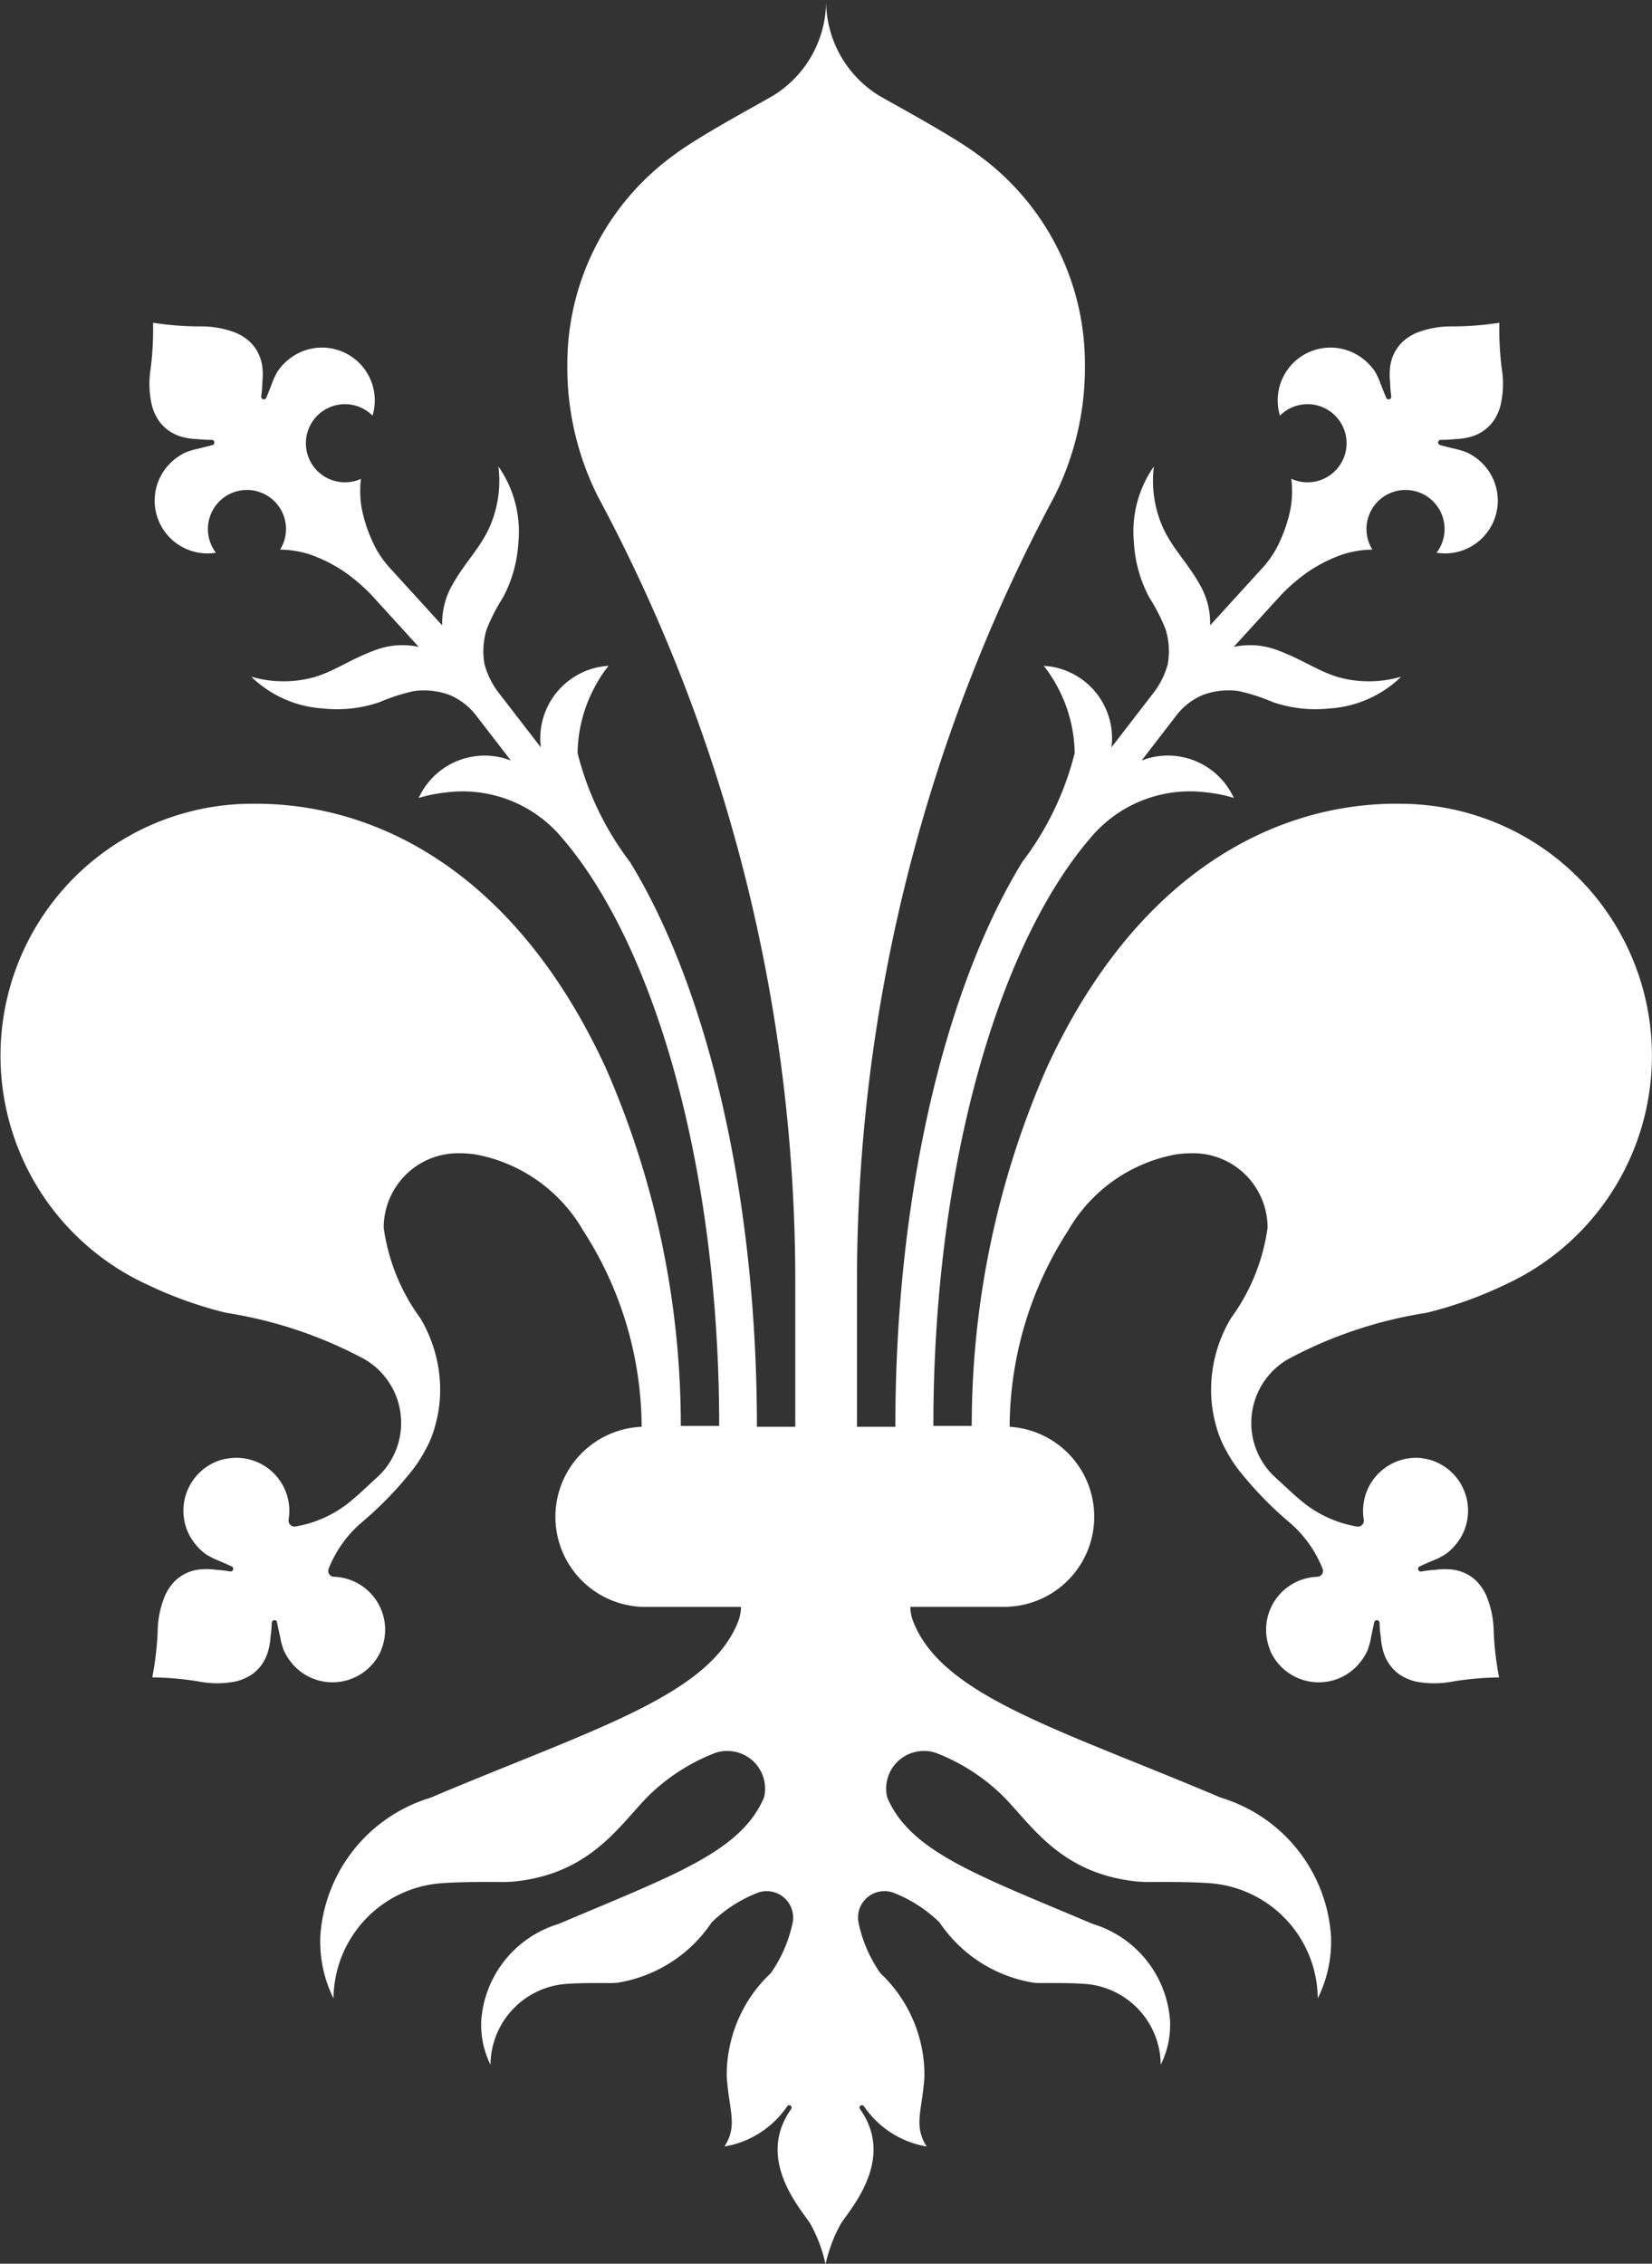 <svg xmlns="http://www.w3.org/2000/svg" width="38.749" height="53.08" viewBox="0 0 38.749 53.08"><rect x="0" y="0" width="38.749" height="53.08" fill="#333333" stroke="none"/><path id="Path_77" data-name="Path 77" d="M339.76,122.858h-.084c-2.853,0-6.1,1.618-8.206,6.19a20.906,20.906,0,0,0-1.761,8.4h-.9c0-6.118,1.544-11.4,3.783-13.9a3.039,3.039,0,0,1,2.651-.951,3.251,3.251,0,0,1,.613.126,1.7,1.7,0,0,0-2.162-.878l.792-1.027h0a1.529,1.529,0,0,1,.663-.517h0a1.737,1.737,0,0,1,.821-.084,4.474,4.474,0,0,1,.8.258,3.072,3.072,0,0,0,1.332.15,2.656,2.656,0,0,0,1.681-.745,2.7,2.7,0,0,1-1.481.01c-.5-.152-.814-.407-1.442-.638a1.8,1.8,0,0,0-1.006-.07l1.119-1.228h0a4.328,4.328,0,0,1,.627-.535,3.445,3.445,0,0,1,.819-.409h0a2.375,2.375,0,0,1,.686-.11l0,0a.916.916,0,1,1,1.507.073,1.237,1.237,0,0,0,1.062-2.107,1.289,1.289,0,0,0-.339-.239,1.881,1.881,0,0,0-.282-.088c-.239-.055-.367-.092-.367-.092a.061.061,0,0,1-.017-.011.062.062,0,0,1-.006-.088.06.06,0,0,1,.045-.021,2.951,2.951,0,0,0,.339-.018,1.531,1.531,0,0,0,.342-.048h0a.981.981,0,0,0,.544-.358,1.155,1.155,0,0,0,.174-.364,2.224,2.224,0,0,0,.034-.882,7.308,7.308,0,0,1-.056-1.076,7.286,7.286,0,0,1-1.074.086,2.249,2.249,0,0,0-.869.15,1.172,1.172,0,0,0-.338.221.978.978,0,0,0-.282.587h0a1.493,1.493,0,0,0,0,.345,2.893,2.893,0,0,0,.027.338.06.06,0,0,1-.015.048.062.062,0,0,1-.088.006.09.09,0,0,1-.013-.016s-.053-.123-.14-.352a1.776,1.776,0,0,0-.125-.268,1.3,1.3,0,0,0-.282-.3,1.238,1.238,0,0,0-1.948,1.332.916.916,0,1,1,.272,1.484l-.005,0a2.367,2.367,0,0,1-.018.695h0a3.48,3.48,0,0,1-.344.959,2.5,2.5,0,0,1-.284.4l-1.259,1.381a1.8,1.8,0,0,0-.232-.94c-.306-.543-.61-.81-.86-1.321a2.7,2.7,0,0,1-.227-1.464,2.654,2.654,0,0,0-.468,1.778,3.085,3.085,0,0,0,.36,1.291,4.461,4.461,0,0,1,.384.75,1.743,1.743,0,0,1,.048.822,1.917,1.917,0,0,1-.327.659l-.992,1.285a1.7,1.7,0,0,0-1.589-1.912,3.21,3.21,0,0,1,.34.526,3.365,3.365,0,0,1,.386,1.523h0a7.041,7.041,0,0,1-1.226,2.547c-1.8,2.934-2.98,7.773-2.98,13.247h-.9v-3.338a38.936,38.936,0,0,1,4.63-18.475,6.737,6.737,0,0,0,.717-3.007h0v-.1a6.054,6.054,0,0,0-2.5-4.9c-.58-.436-1.862-1.123-2.331-1.394a2.61,2.61,0,0,1-1.24-2.223,2.61,2.61,0,0,1-1.24,2.223c-.468.271-1.75.957-2.33,1.394a6.053,6.053,0,0,0-2.5,4.9v.1h0a6.741,6.741,0,0,0,.717,3.007,38.936,38.936,0,0,1,4.63,18.475v3.338h-.9c0-5.474-1.178-10.314-2.98-13.247a7.034,7.034,0,0,1-1.226-2.547h0a3.369,3.369,0,0,1,.386-1.523,3.212,3.212,0,0,1,.34-.526,1.706,1.706,0,0,0-1.589,1.912l-.992-1.285a1.918,1.918,0,0,1-.327-.659,1.741,1.741,0,0,1,.048-.822,4.5,4.5,0,0,1,.384-.75,3.085,3.085,0,0,0,.361-1.291,2.657,2.657,0,0,0-.468-1.778,2.7,2.7,0,0,1-.227,1.464c-.25.511-.554.778-.86,1.321a1.8,1.8,0,0,0-.232.94l-1.259-1.381a2.554,2.554,0,0,1-.284-.4,3.5,3.5,0,0,1-.344-.959h0a2.368,2.368,0,0,1-.019-.695l0,0a.916.916,0,1,1,.272-1.484,1.238,1.238,0,0,0-1.948-1.332,1.284,1.284,0,0,0-.282.3,1.847,1.847,0,0,0-.125.268c-.087.229-.14.352-.14.352a.085.085,0,0,1-.013.016.062.062,0,0,1-.088-.006.06.06,0,0,1-.015-.048,2.863,2.863,0,0,0,.027-.338,1.5,1.5,0,0,0,0-.345h0a.979.979,0,0,0-.282-.587,1.173,1.173,0,0,0-.339-.221,2.249,2.249,0,0,0-.869-.15,7.264,7.264,0,0,1-1.074-.086,7.3,7.3,0,0,1-.056,1.076,2.23,2.23,0,0,0,.034.882,1.147,1.147,0,0,0,.175.364.978.978,0,0,0,.544.358h0a1.531,1.531,0,0,0,.342.048,2.944,2.944,0,0,0,.339.018.06.06,0,0,1,.045.021.062.062,0,0,1-.006.088.062.062,0,0,1-.017.011s-.129.037-.367.092a1.857,1.857,0,0,0-.282.088,1.283,1.283,0,0,0-.339.239,1.237,1.237,0,0,0,1.062,2.107.916.916,0,1,1,1.507-.073l0,0a2.372,2.372,0,0,1,.686.11h0a3.444,3.444,0,0,1,.819.409,4.316,4.316,0,0,1,.627.535l1.119,1.228a1.8,1.8,0,0,0-1.006.07c-.628.231-.939.486-1.442.638a2.7,2.7,0,0,1-1.481-.01,2.655,2.655,0,0,0,1.68.745,3.074,3.074,0,0,0,1.333-.149,4.425,4.425,0,0,1,.8-.258,1.736,1.736,0,0,1,.821.084h0a1.521,1.521,0,0,1,.663.517h0l.793,1.027a1.7,1.7,0,0,0-2.162.878,3.248,3.248,0,0,1,.614-.126,3.039,3.039,0,0,1,2.651.951c2.239,2.5,3.783,7.782,3.783,13.9h-.9a20.891,20.891,0,0,0-1.762-8.4c-2.11-4.572-5.352-6.19-8.205-6.19h-.084a5.907,5.907,0,0,0-2.447,11.283,9.369,9.369,0,0,0,1.836.654,10.164,10.164,0,0,1,3.242,1.087,1.728,1.728,0,0,1,.344,2.726h0l-.474.438-.224.191a2.747,2.747,0,0,1-1.27.569.14.14,0,0,1-.156-.16v0a1.267,1.267,0,0,0,.014-.3,1.243,1.243,0,0,0-1.33-1.148l-.08.009h-.005l-.064.011-.01,0-.064.015h-.005a1.244,1.244,0,0,0-.757,1.823l.006.01.026.041.023.034.01.014.005.008.01.014.038.048a1.278,1.278,0,0,0,.246.232.966.966,0,0,0,.088.051,1.29,1.29,0,0,0,.183.088c.221.093.34.15.34.15a.089.089,0,0,1,.015.014.063.063,0,0,1-.057.1,2.952,2.952,0,0,0-.339-.04,1.516,1.516,0,0,0-.346-.01h0a.983.983,0,0,0-.6.261,1.165,1.165,0,0,0-.235.331,2.254,2.254,0,0,0-.183.867,7.251,7.251,0,0,1-.126,1.074,7.3,7.3,0,0,1,1.077.094,2.263,2.263,0,0,0,.887,0,1.175,1.175,0,0,0,.372-.163.987.987,0,0,0,.377-.534h0a1.531,1.531,0,0,0,.06-.341,2.929,2.929,0,0,0,.03-.339.063.063,0,0,1,.111-.036.068.068,0,0,1,.01.018q.035.182.078.363a1.216,1.216,0,0,0,.048.2q.014.049.032.1a1.284,1.284,0,0,0,.177.287l.039.048.011.013.007.007.012.012.029.03.035.034.008.007a1.242,1.242,0,0,0,1.939-.372l0,0,.027-.059,0-.009q.013-.03.024-.061l0,0c.009-.025.017-.05.024-.076a1.242,1.242,0,0,0-.854-1.535,1.221,1.221,0,0,0-.3-.047h0a.139.139,0,0,1-.125-.185,2.769,2.769,0,0,1,.772-1.085,8.476,8.476,0,0,0,1.2-1.239h0a3.08,3.08,0,0,0,.283-.436,2.52,2.52,0,0,0,.26-.651.014.014,0,0,0,0,0,3.066,3.066,0,0,0,.1-.656h0a3.282,3.282,0,0,0-.463-1.811,4.672,4.672,0,0,1-.859-2.122,1.746,1.746,0,0,1,1.746-1.746,2.847,2.847,0,0,1,.389.025,3.684,3.684,0,0,1,2.544,1.789h0a8.528,8.528,0,0,1,1.371,4.6,2.113,2.113,0,0,0,.074,4.224h2.257a1.016,1.016,0,0,1-.067.342c-.684,1.749-3.413,2.522-7.216,4.132a3.645,3.645,0,0,0-2.587,3.279v0c0,.029,0,.057,0,.086a2.987,2.987,0,0,0,.312,1.34,2.732,2.732,0,0,1,2.527-2.7c.411-.03.849-.03,1.3-.03a3.657,3.657,0,0,0,.409-.01c1.81-.184,2.481-1.339,3.16-2.017a4.585,4.585,0,0,1,1.539-.991.787.787,0,0,1,.306-.053.884.884,0,0,1,.865,1.056.493.493,0,0,1-.037.1c-.57,1.227-2.125,1.769-4.792,2.9a2.557,2.557,0,0,0-1.814,2.3h0v.061a2.1,2.1,0,0,0,.219.94,1.916,1.916,0,0,1,1.772-1.895c.288-.021.6-.021.913-.021a2.683,2.683,0,0,0,.287-.006,3.282,3.282,0,0,0,2.215-1.415,3.224,3.224,0,0,1,1.079-.695.559.559,0,0,1,.215-.038.62.62,0,0,1,.606.741,3.223,3.223,0,0,1-.511,1.18,3.283,3.283,0,0,0-1.035,2.416c.05.807.267,1.152-.053,1.65a2.224,2.224,0,0,0,1.473-.945.056.056,0,0,1,.045-.023.057.057,0,0,1,.057.056.059.059,0,0,1-.011.034c-.834,1.172.213,2.321.448,2.687a3.444,3.444,0,0,1,.359.953,3.468,3.468,0,0,1,.36-.953c.235-.366,1.282-1.515.448-2.687a.056.056,0,0,1,.046-.09.058.058,0,0,1,.046.023,2.221,2.221,0,0,0,1.472.945c-.319-.5-.1-.843-.052-1.65a3.288,3.288,0,0,0-1.036-2.416,3.224,3.224,0,0,1-.51-1.18.618.618,0,0,1,.606-.741.558.558,0,0,1,.215.038,3.214,3.214,0,0,1,1.079.695,3.288,3.288,0,0,0,2.216,1.415,2.673,2.673,0,0,0,.287.006c.317,0,.625,0,.913.021a1.915,1.915,0,0,1,1.772,1.895,2.089,2.089,0,0,0,.22-.94v-.061h0a2.556,2.556,0,0,0-1.814-2.3c-2.667-1.13-4.222-1.672-4.792-2.9a.462.462,0,0,1-.037-.1.882.882,0,0,1,.864-1.056.791.791,0,0,1,.307.053,4.6,4.6,0,0,1,1.539.991c.678.677,1.349,1.832,3.16,2.017a3.655,3.655,0,0,0,.409.01c.452,0,.89,0,1.3.03a2.731,2.731,0,0,1,2.527,2.7,2.988,2.988,0,0,0,.313-1.34v-.088a3.646,3.646,0,0,0-2.587-3.279c-3.8-1.61-6.532-2.383-7.216-4.132a1.02,1.02,0,0,1-.067-.342h2.217a2.113,2.113,0,0,0,.113-4.222,8.534,8.534,0,0,1,1.371-4.6h0a3.684,3.684,0,0,1,2.544-1.789,2.876,2.876,0,0,1,.389-.025,1.746,1.746,0,0,1,1.746,1.746,4.677,4.677,0,0,1-.859,2.122,3.272,3.272,0,0,0-.463,1.811h0a3.076,3.076,0,0,0,.1.656v0a2.482,2.482,0,0,0,.259.651,3.045,3.045,0,0,0,.283.437h0a8.455,8.455,0,0,0,1.2,1.239,2.777,2.777,0,0,1,.772,1.085.139.139,0,0,1-.125.185h0a1.211,1.211,0,0,0-.3.047,1.242,1.242,0,0,0-.854,1.535q.011.038.024.076l0,0q.011.031.024.061l0,.009c.008.02.017.04.027.059l0,0a1.243,1.243,0,0,0,1.939.372l.008-.007.035-.034.029-.03.012-.012a.031.031,0,0,1,.007-.007l.011-.013.04-.048a1.285,1.285,0,0,0,.177-.287s.014-.036.032-.1a1.186,1.186,0,0,0,.049-.2c.046-.235.078-.363.078-.363a.067.067,0,0,1,.01-.018.063.063,0,0,1,.111.036,2.929,2.929,0,0,0,.03.339,1.532,1.532,0,0,0,.06.341.993.993,0,0,0,.378.534,1.175,1.175,0,0,0,.372.163,2.266,2.266,0,0,0,.887,0,7.289,7.289,0,0,1,1.077-.094,7.282,7.282,0,0,1-.126-1.074,2.258,2.258,0,0,0-.183-.867,1.182,1.182,0,0,0-.234-.331.986.986,0,0,0-.6-.261h0a1.521,1.521,0,0,0-.347.01,2.957,2.957,0,0,0-.338.04.064.064,0,0,1-.048-.014.062.062,0,0,1-.009-.088.1.1,0,0,1,.014-.014s.118-.057.34-.15a1.237,1.237,0,0,0,.183-.087,1.011,1.011,0,0,0,.089-.051,1.268,1.268,0,0,0,.246-.232c.014-.016.026-.032.038-.048l.011-.014.005-.008.009-.014.024-.034.026-.041a.04.04,0,0,1,.006-.01,1.243,1.243,0,0,0-.757-1.823h-.005l-.064-.015-.01,0-.064-.011H340.3l-.079-.009a1.244,1.244,0,0,0-1.316,1.448v0a.137.137,0,0,1-.029.11.138.138,0,0,1-.126.051,2.748,2.748,0,0,1-1.27-.569c-.073-.059-.224-.191-.224-.191l-.474-.438h0a1.728,1.728,0,0,1,.344-2.726,10.167,10.167,0,0,1,3.242-1.087,9.35,9.35,0,0,0,1.836-.654,5.907,5.907,0,0,0-2.447-11.283" transform="translate(-306.916 -104.013)" fill="#fff"></path></svg>